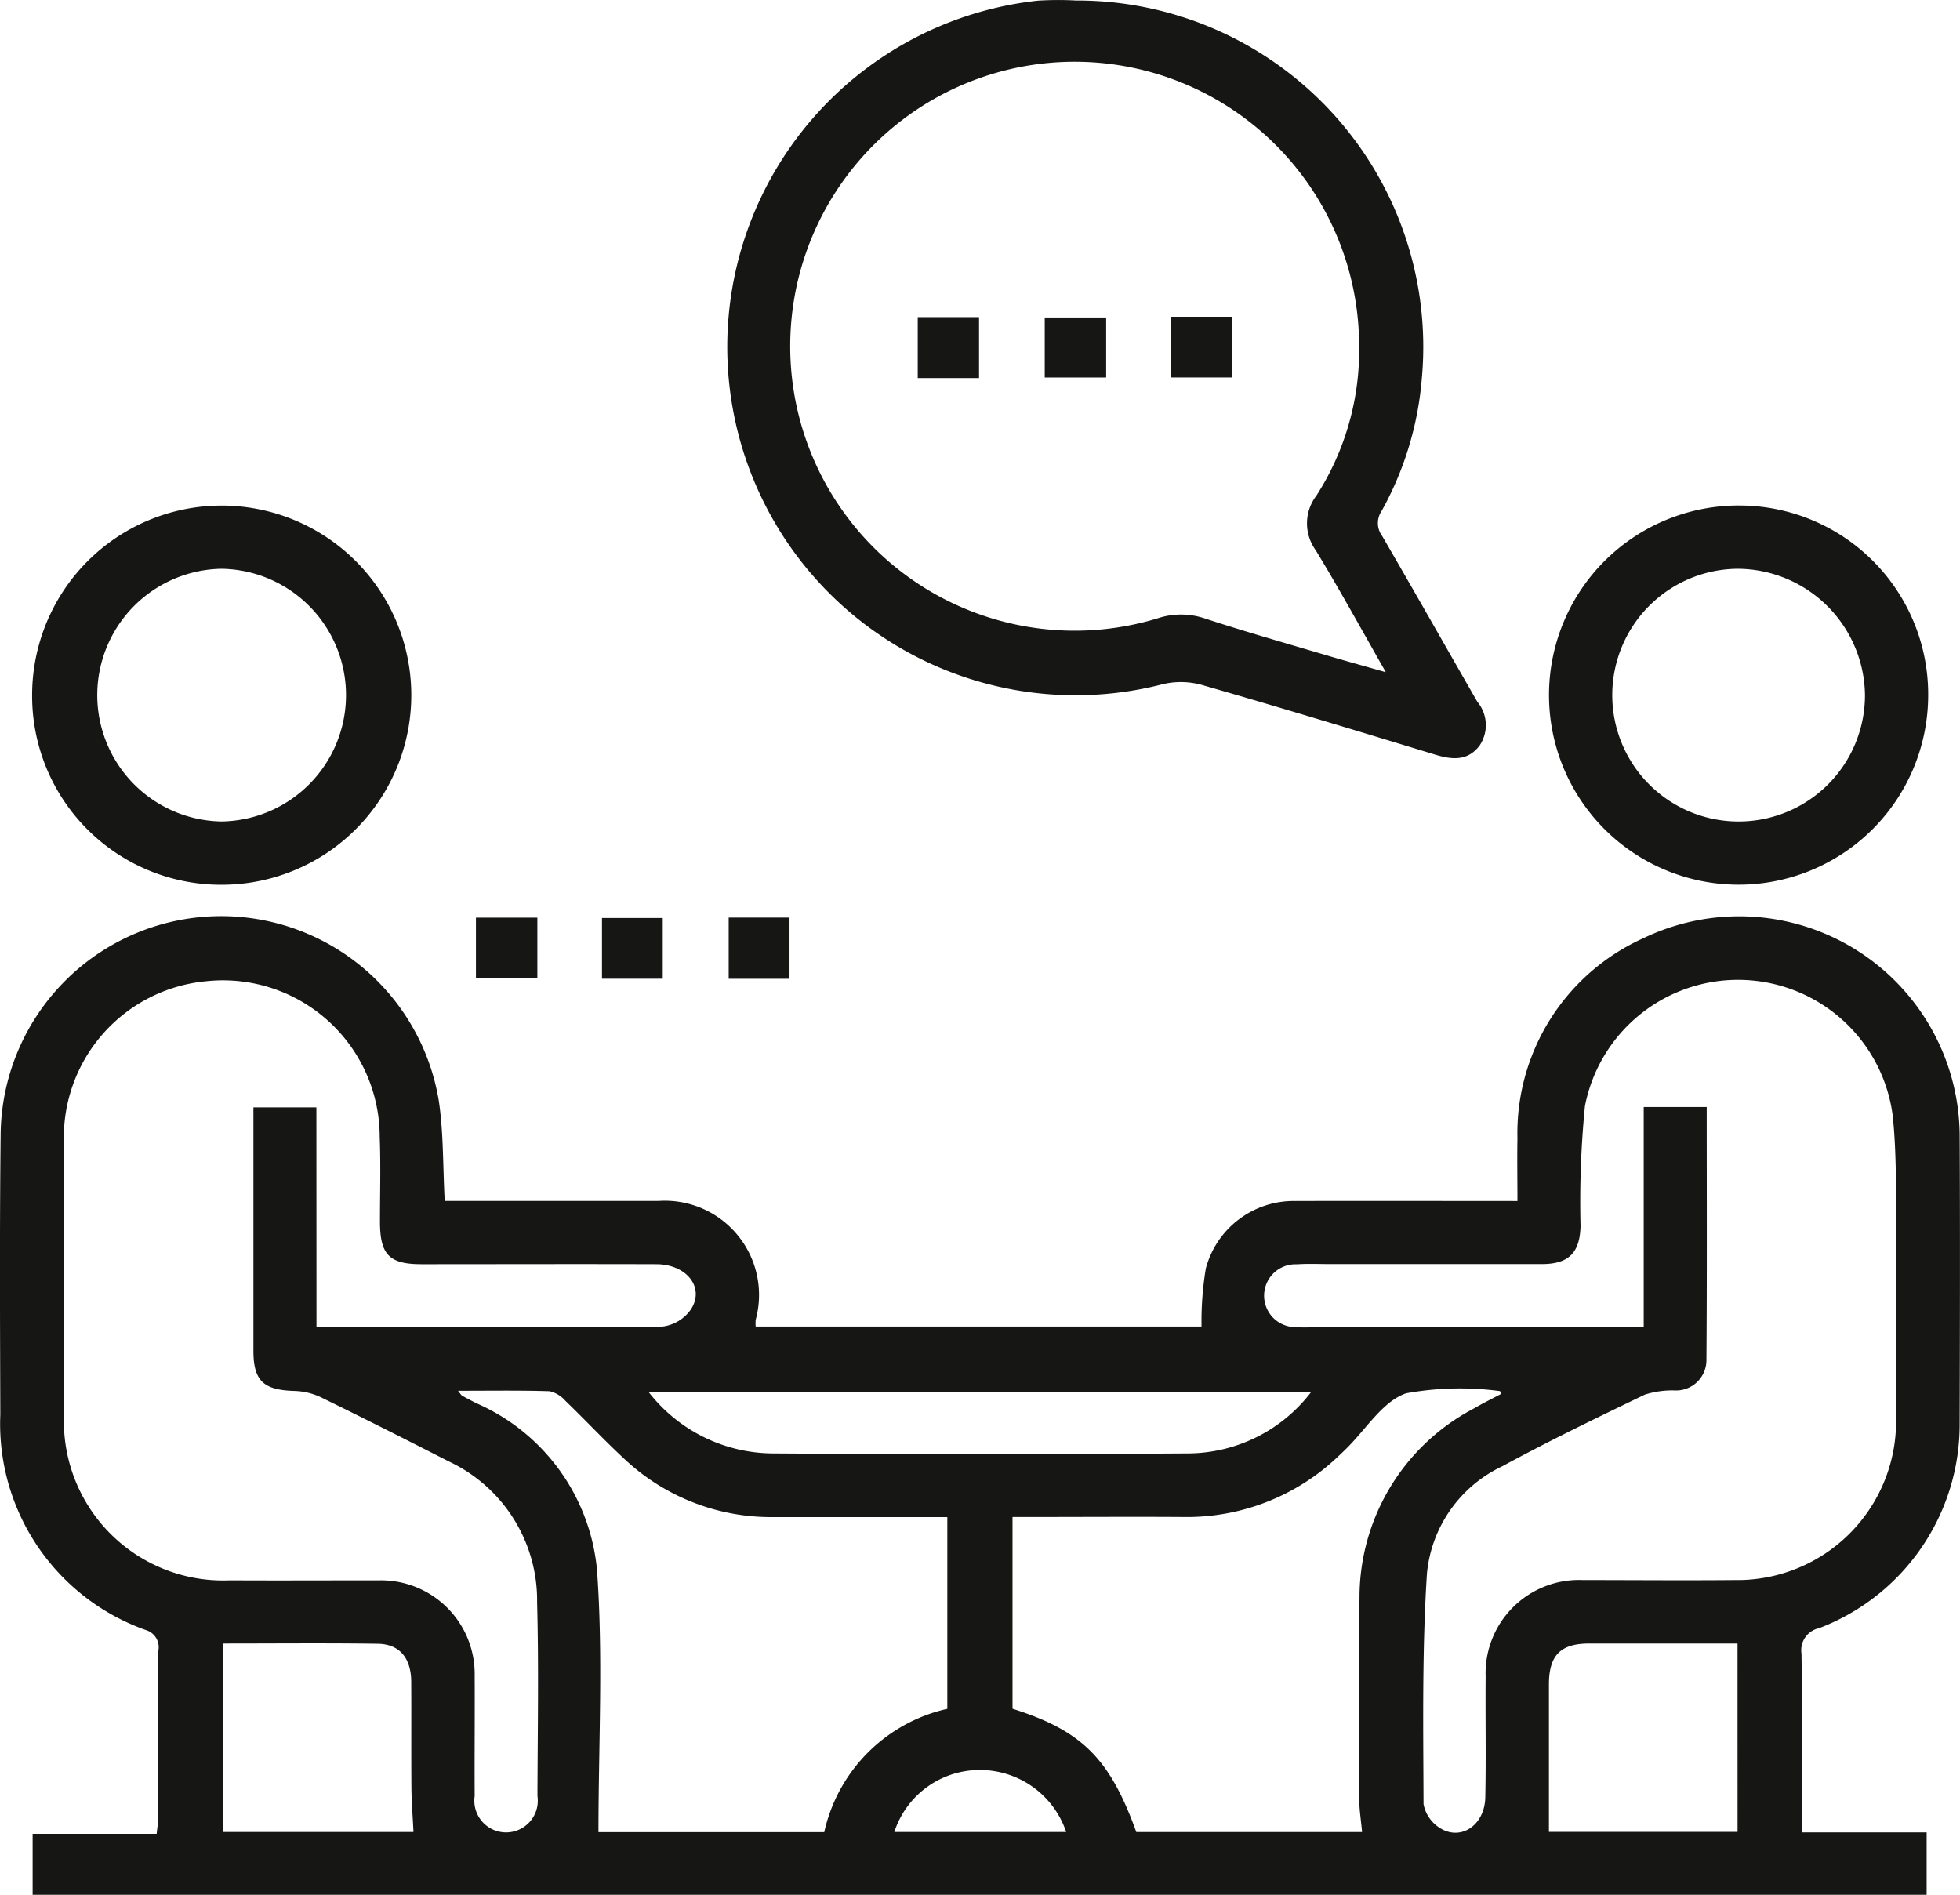 <svg xmlns="http://www.w3.org/2000/svg" xmlns:xlink="http://www.w3.org/1999/xlink" id="Grupo_907" data-name="Grupo 907" width="61.751" height="59.699" viewBox="0 0 61.751 59.699"><defs><clipPath id="clip-path"><rect id="Rect&#xE1;ngulo_412" data-name="Rect&#xE1;ngulo 412" width="61.751" height="59.699" fill="none"></rect></clipPath></defs><g id="Grupo_906" data-name="Grupo 906" transform="translate(0 0)" clip-path="url(#clip-path)"><path id="Trazado_2637" data-name="Trazado 2637" d="M1.028,60.4v-1.92H4.936c.021-.209.047-.347.048-.485,0-1.764,0-3.527.006-5.29a.564.564,0,0,0-.4-.648A6.888,6.888,0,0,1,.01,45.273C0,42.306-.013,39.34.021,36.374a6.949,6.949,0,0,1,13.8-1.012c.156,1.015.129,2.059.19,3.178h.631q3.048,0,6.1,0a2.968,2.968,0,0,1,3.066,3.747,1.216,1.216,0,0,0,0,.209H37.855a10.17,10.17,0,0,1,.136-1.832A2.864,2.864,0,0,1,40.8,38.542c2.3-.007,4.6,0,7.008,0,0-.669-.012-1.323,0-1.976a6.735,6.735,0,0,1,3.984-6.311,6.947,6.947,0,0,1,9.949,6.21c.015,3.029.008,6.058,0,9.086A6.872,6.872,0,0,1,57.31,52a.708.708,0,0,0-.553.8c.025,1.862.011,3.726.011,5.635H60.7V60.4ZM53.771,35.58c0,2.7.011,5.353-.009,8a.956.956,0,0,1-.977.931,2.824,2.824,0,0,0-.964.131C50.31,45.37,48.8,46.1,47.329,46.9a4.166,4.166,0,0,0-2.372,3.374c-.156,2.416-.116,4.845-.108,7.268a1.142,1.142,0,0,0,.534.765c.657.4,1.395-.109,1.412-.978.026-1.265,0-2.53.011-3.8a2.942,2.942,0,0,1,3.06-3.046c1.6,0,3.194.015,4.791,0a5,5,0,0,0,5.078-5.148c0-1.722.009-3.443,0-5.165-.011-1.429.04-2.868-.1-4.286a4.914,4.914,0,0,0-9.7-.336,30.618,30.618,0,0,0-.139,3.781c-.021.841-.37,1.2-1.221,1.2q-3.328,0-6.656,0c-.353,0-.707-.017-1.058.007a.99.99,0,1,0-.042,1.979,4.043,4.043,0,0,0,.435.007H51.786V35.58Zm-43.8,6.941c3.7,0,7.3.013,10.907-.024a1.286,1.286,0,0,0,.891-.543c.443-.683-.134-1.417-1.085-1.421-2.468-.008-4.935,0-7.4,0-1.022,0-1.311-.3-1.313-1.339,0-.892.027-1.785-.008-2.676a4.938,4.938,0,0,0-5.467-4.9,4.944,4.944,0,0,0-4.48,5.149q-.015,4.262,0,8.525a5.016,5.016,0,0,0,5.223,5.2c1.575.008,3.152,0,4.727,0a2.951,2.951,0,0,1,2.989,2.995c.007,1.266-.007,2.531,0,3.8a1,1,0,1,0,1.978,0c.006-2.032.043-4.067-.011-6.1a4.836,4.836,0,0,0-2.787-4.443c-1.346-.687-2.694-1.37-4.053-2.032a2.084,2.084,0,0,0-.827-.187c-.958-.031-1.27-.324-1.271-1.265q0-3.548,0-7.093v-.575H9.968Zm37.319,2.1c-.011-.03-.021-.061-.031-.09A9.495,9.495,0,0,0,44.3,44.6c-.743.255-1.268,1.142-1.89,1.749-.074.073-.148.145-.225.216a6.91,6.91,0,0,1-4.9,1.932c-1.555-.011-3.11,0-4.665,0H31.9v6.041c2.187.691,3.065,1.568,3.9,3.885h7.113c-.032-.361-.087-.689-.088-1.017-.007-2.115-.032-4.231.007-6.345a6.722,6.722,0,0,1,3.6-5.981c.28-.164.573-.307.86-.46M18.853,58.427h7.115a5.118,5.118,0,0,1,3.878-3.886V48.5H24.357a6.747,6.747,0,0,1-4.731-1.875c-.623-.579-1.2-1.2-1.816-1.791a.923.923,0,0,0-.5-.3c-.94-.029-1.881-.014-2.88-.014.081.1.1.139.129.155.143.081.291.156.437.232a6.376,6.376,0,0,1,3.812,5.244c.2,2.738.047,5.5.047,8.28M41.3,44.571H20.444a4.99,4.99,0,0,0,3.9,1.923q6.533.045,13.067,0A4.908,4.908,0,0,0,41.3,44.571M7.027,52.483v5.938h6c-.023-.485-.061-.936-.065-1.387-.009-1.118,0-2.235-.006-3.353-.007-.746-.37-1.181-1.055-1.191-1.611-.023-3.222-.007-4.875-.007m47.716,0c-1.6,0-3.133,0-4.666,0-.913,0-1.274.37-1.276,1.286,0,1.546,0,3.092,0,4.65h5.943ZM28.176,58.421h5.414a2.863,2.863,0,0,0-2.744-1.953,2.828,2.828,0,0,0-2.67,1.953" transform="translate(0 -0.705)" fill="#161615"></path><path id="Trazado_2638" data-name="Trazado 2638" d="M34.436.016a10.912,10.912,0,0,1,10.92,11.9,10.28,10.28,0,0,1-1.27,4.187.678.678,0,0,0,.019.781c1.01,1.737,2,3.487,3,5.226a1.147,1.147,0,0,1,.065,1.386c-.378.492-.875.437-1.409.274-2.432-.741-4.863-1.48-7.305-2.183a2.474,2.474,0,0,0-1.251-.035A10.974,10.974,0,1,1,33.256.021a10.342,10.342,0,0,1,1.18-.006m9.781,21.154c-.782-1.369-1.466-2.622-2.208-3.84a1.438,1.438,0,0,1,.027-1.717A8.48,8.48,0,0,0,43.38,10.84a8.962,8.962,0,1,0-6.361,8.644,2.342,2.342,0,0,1,1.5,0c1.255.411,2.527.773,3.794,1.149.592.176,1.188.339,1.9.542" transform="translate(-0.56 0)" fill="#161615"></path><path id="Trazado_2639" data-name="Trazado 2639" d="M1.037,22.287a5.973,5.973,0,1,1,5.941,5.976,5.95,5.95,0,0,1-5.941-5.976M7,18.308a3.981,3.981,0,0,0,.016,7.961A3.981,3.981,0,0,0,7,18.308" transform="translate(-0.025 -0.389)" fill="#161615"></path><path id="Trazado_2640" data-name="Trazado 2640" d="M61.942,22.323a5.973,5.973,0,1,1-5.907-6.008,5.95,5.95,0,0,1,5.907,6.008m-6-4.015a3.981,3.981,0,1,0,4.009,3.982,4.029,4.029,0,0,0-4.009-3.982" transform="translate(-1.194 -0.389)" fill="#161615"></path><rect id="Rect&#xE1;ngulo_406" data-name="Rect&#xE1;ngulo 406" width="1.935" height="1.902" transform="translate(14.995 28.91)" fill="#161615"></rect><rect id="Rect&#xE1;ngulo_407" data-name="Rect&#xE1;ngulo 407" width="1.914" height="1.913" transform="translate(18.966 28.921)" fill="#161615"></rect><rect id="Rect&#xE1;ngulo_408" data-name="Rect&#xE1;ngulo 408" width="1.916" height="1.928" transform="translate(22.958 28.908)" fill="#161615"></rect><rect id="Rect&#xE1;ngulo_409" data-name="Rect&#xE1;ngulo 409" width="1.931" height="1.92" transform="translate(28.914 9.991)" fill="#161615"></rect><rect id="Rect&#xE1;ngulo_410" data-name="Rect&#xE1;ngulo 410" width="1.935" height="1.891" transform="translate(32.915 10.002)" fill="#161615"></rect><rect id="Rect&#xE1;ngulo_411" data-name="Rect&#xE1;ngulo 411" width="1.914" height="1.913" transform="translate(36.899 9.979)" fill="#161615"></rect></g></svg>